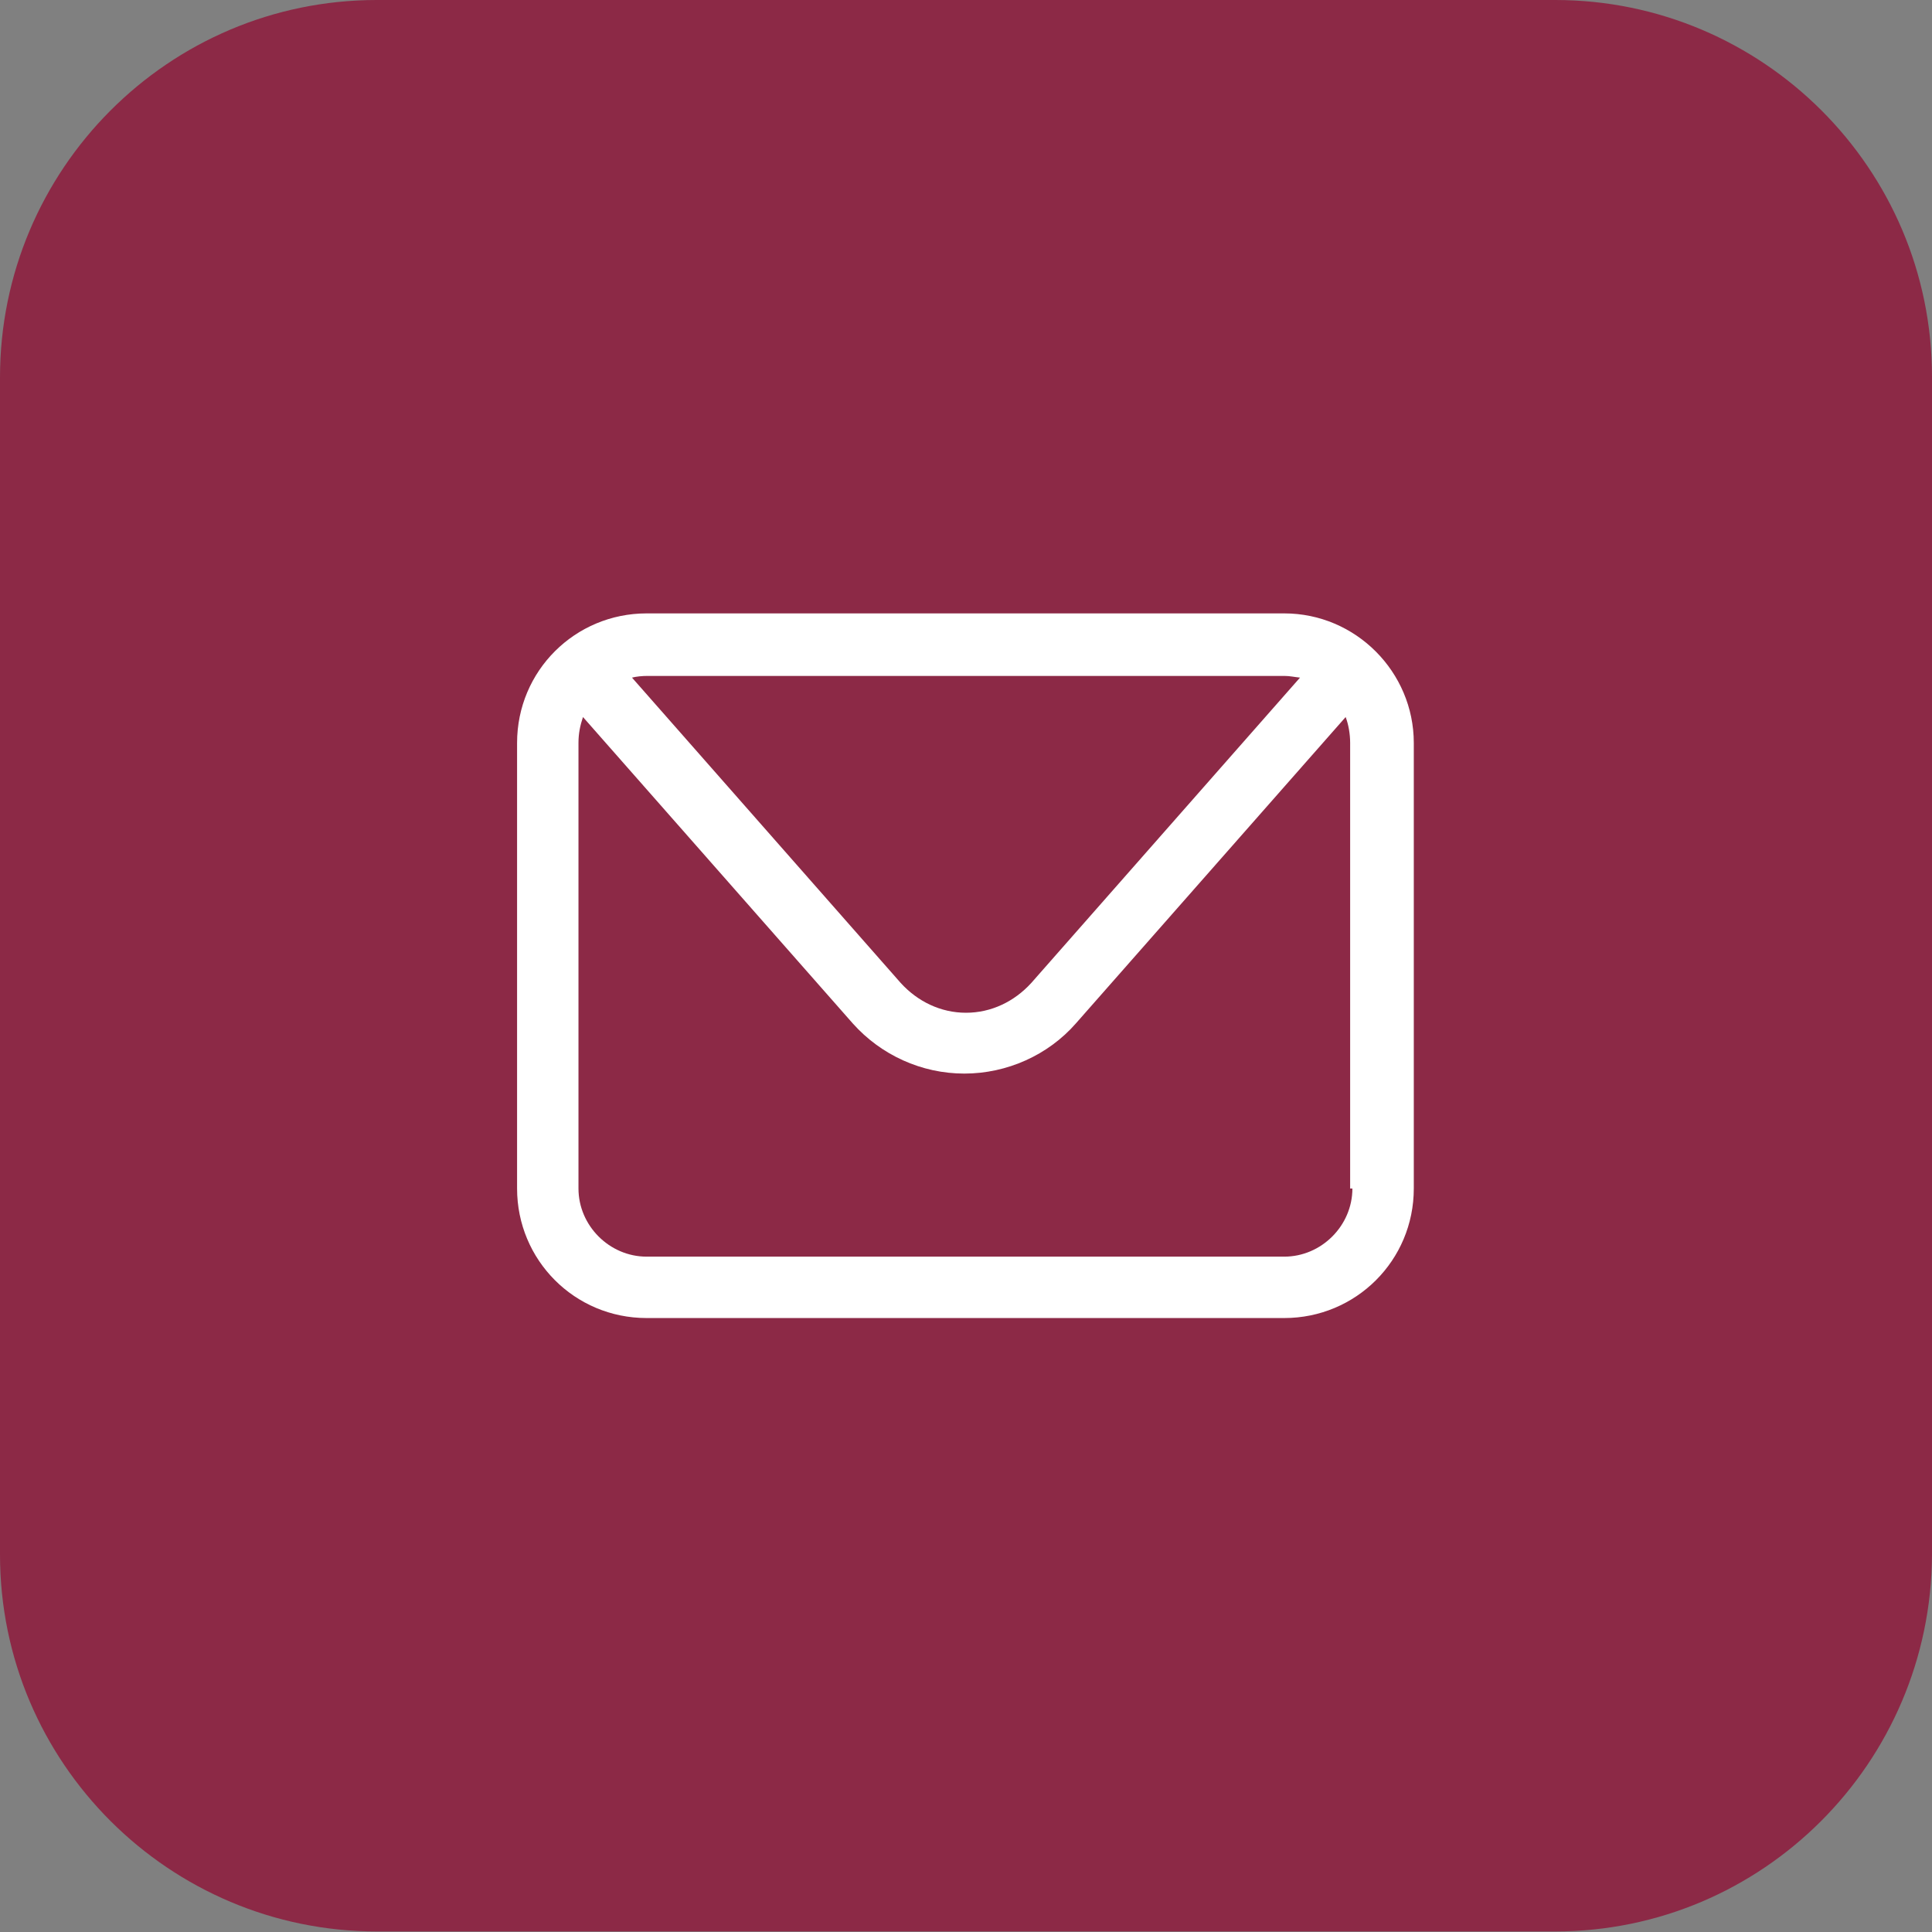 <svg xmlns="http://www.w3.org/2000/svg" xmlns:xlink="http://www.w3.org/1999/xlink" id="Layer_1" x="0px" y="0px" viewBox="0 0 343 343" style="enable-background:new 0 0 343 343;" xml:space="preserve"><rect x="0" y="0" width="343" height="343" fill="#808080" stroke="none"/><style type="text/css"> .st0{fill:#8C2946;} .st1{fill:#FFFFFF;}</style><path class="st0" d="M276.1,342.9H66.9C30.1,342.9,0,313,0,276v-209C0,30.1,29.9,0,66.9,0h209.2C312.9,0,343,29.9,343,66.9v209.2 C342.8,313,312.9,342.9,276.1,342.9z"></path><path class="st1" d="M228,108.9H114.8c-12.7,0-23,10.2-23,23V211c0,12.7,10.2,23,23,23H228c12.7,0,23-10.2,23-23v-79.1 C251,119.3,240.7,108.9,228,108.9z M228,120c1,0,1.8,0.2,2.8,0.3l-47.7,54.2c-3,3.3-7.1,5.3-11.6,5.3c-4.5,0-8.6-2-11.6-5.3 l-47.7-54.2c0.8-0.2,1.8-0.3,2.8-0.3H228z M240.1,211c0,6.6-5.5,12.1-12.1,12.1H114.8c-6.6,0-12.1-5.5-12.1-12.1v-79.1 c0-1.7,0.3-3.1,0.8-4.6l47.9,54.4c5,5.6,12.2,8.9,19.8,8.9s14.9-3.3,19.8-8.9l47.9-54.4c0.5,1.3,0.8,3,0.8,4.6V211H240.1z"></path></svg>